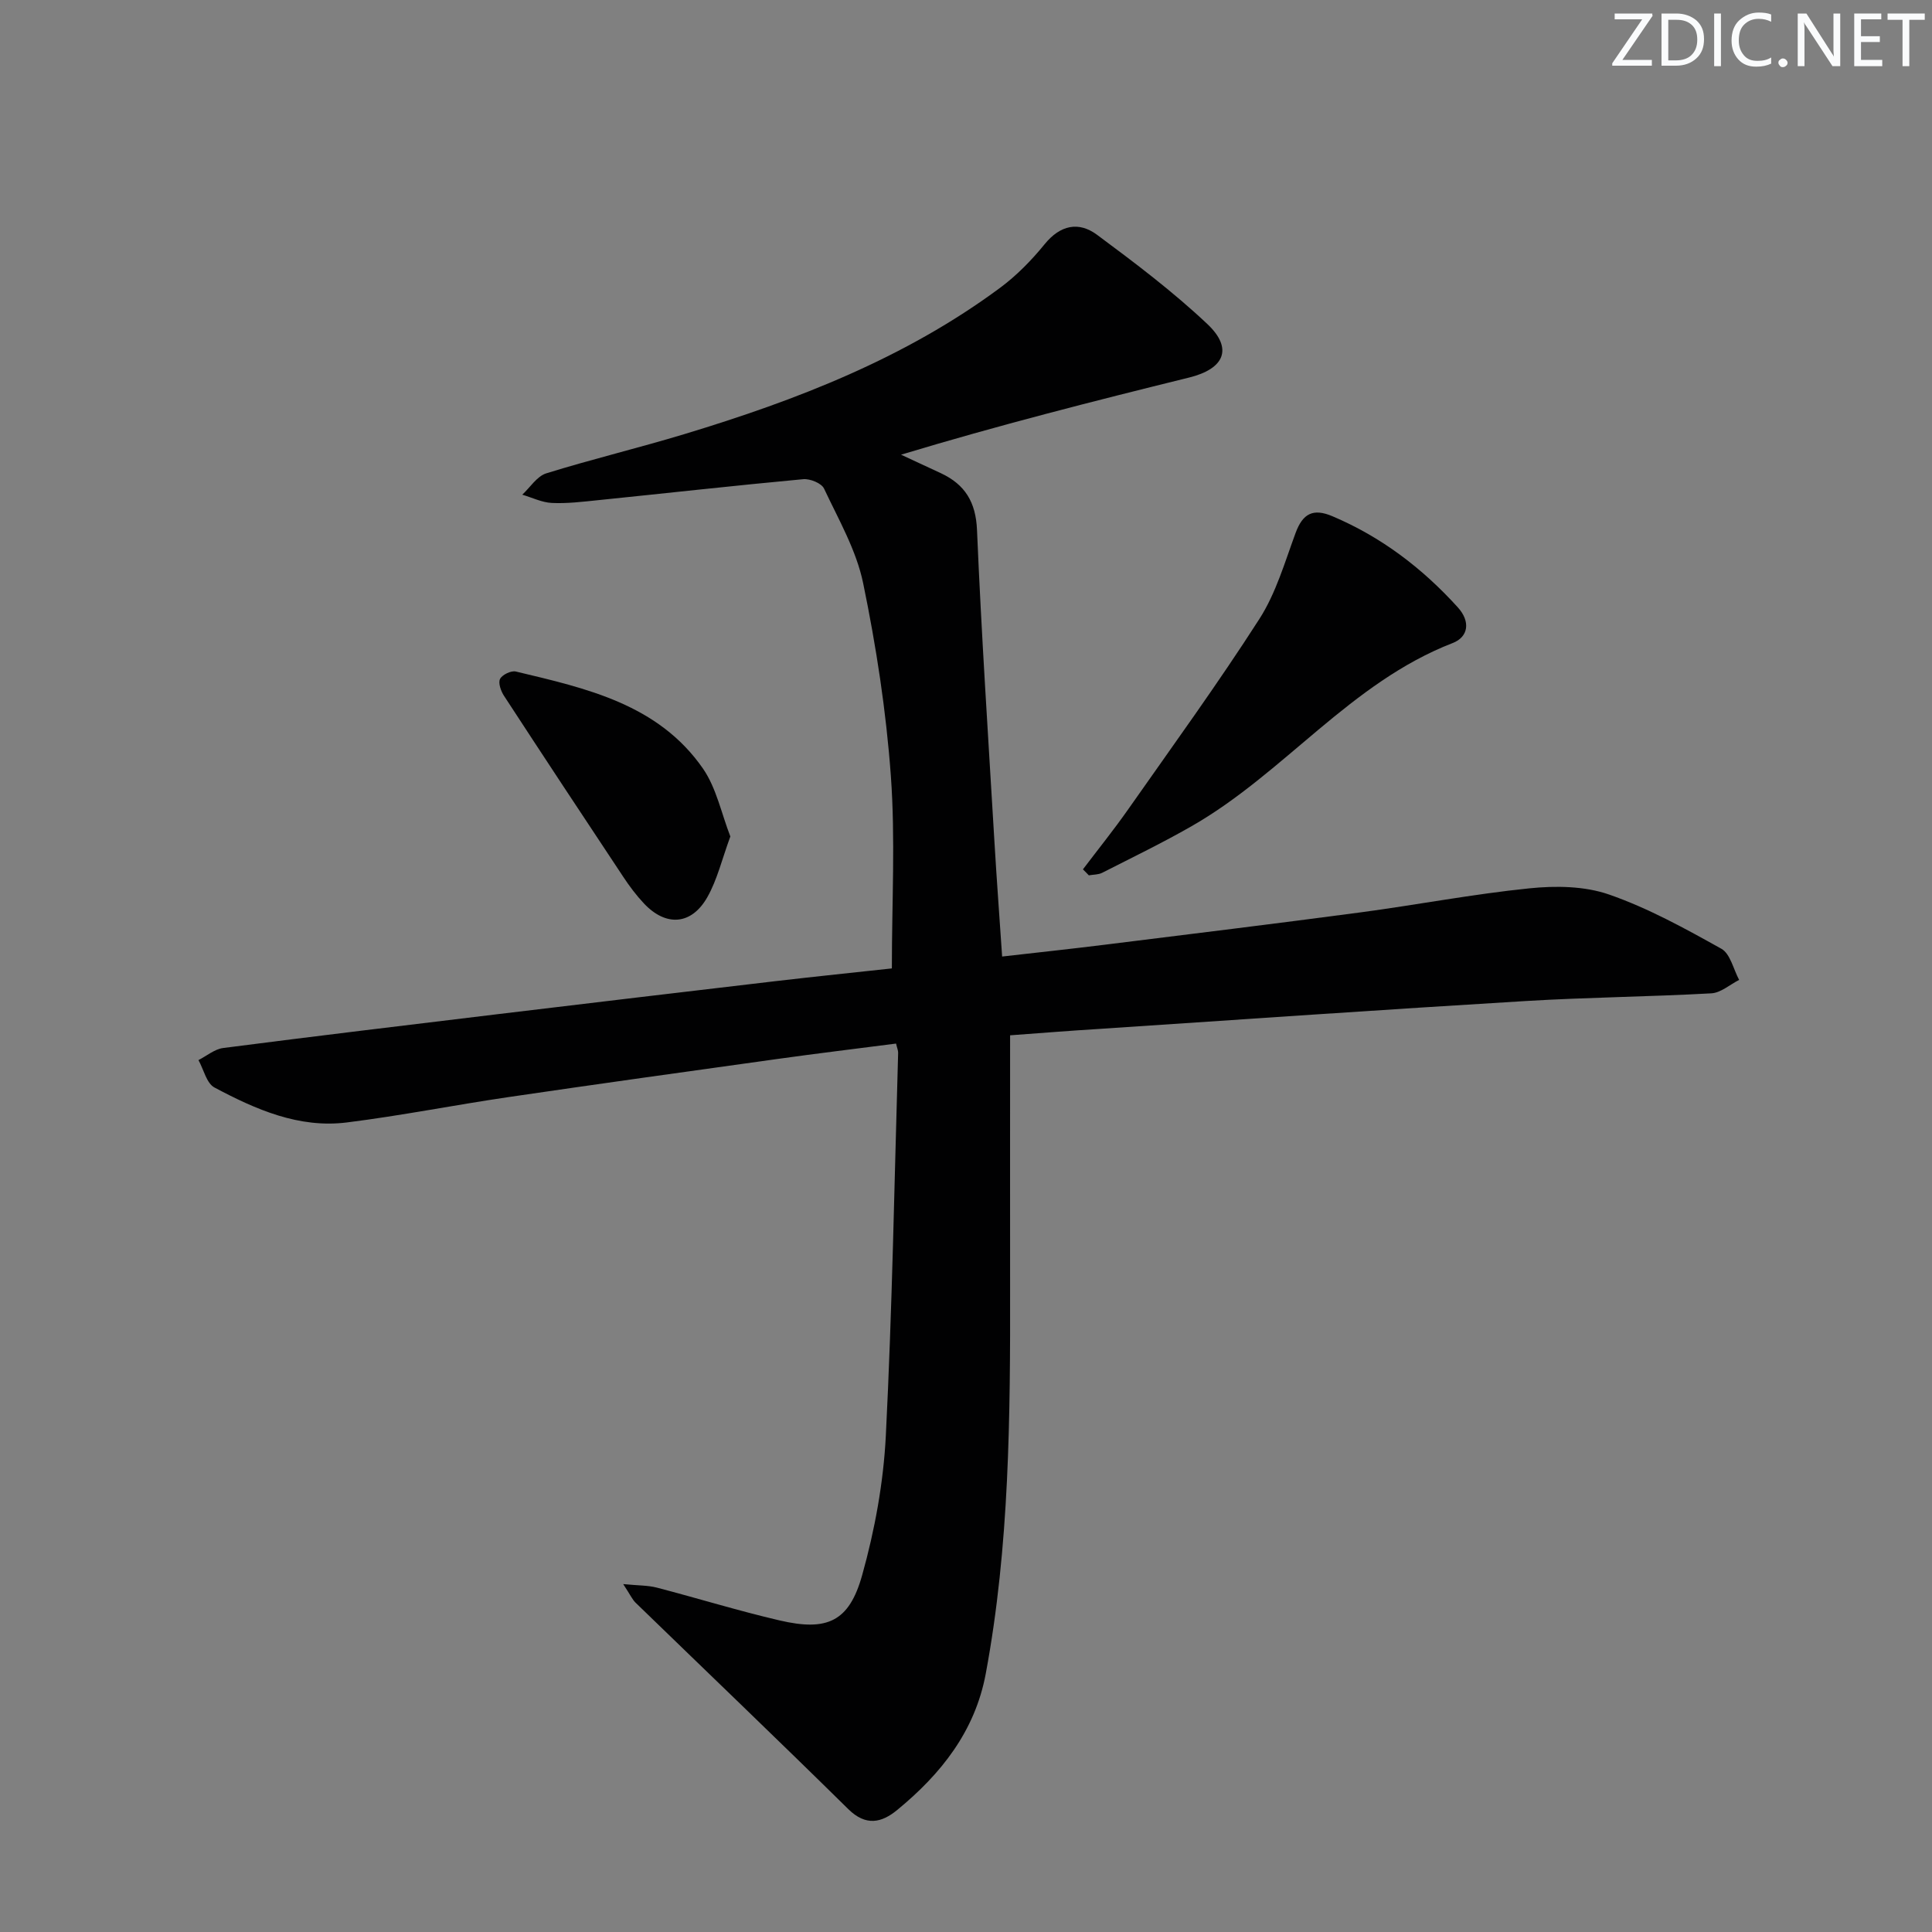 <svg enable-background="new 0 0 400 400" viewBox="0 0 400 400" xmlns="http://www.w3.org/2000/svg"><rect x="0" y="0" width="400" height="400" fill="#808080" stroke="none"/><g fill="#fafbfc"><path d="m342.2 3.2-6.3 9.2h6.1v1.2h-8.2v-.5l6.2-9.1h-5.7v-1.2h7.8v.4z"/><path d="m344 13.7v-10.9h3.1c1.6 0 3 .5 4.1 1.4 1.1 1 1.6 2.2 1.6 3.9s-.5 3-1.6 4-2.5 1.5-4.2 1.5h-3zm1.4-9.6v8.4h1.6c1.4 0 2.5-.4 3.2-1.1.8-.8 1.2-1.8 1.2-3.2s-.4-2.4-1.2-3.1-1.8-1-3.1-1z"/><path d="m356.3 2.8v10.9h-1.4v-10.9z"/><path d="m366.6 13.2c-.8.4-1.8.6-3 .6-1.6 0-2.8-.5-3.7-1.5s-1.4-2.3-1.4-3.9c0-1.7.5-3.2 1.6-4.2s2.4-1.6 4-1.6c1 0 1.9.1 2.6.4v1.5c-.8-.4-1.6-.6-2.6-.6-1.2 0-2.2.4-3 1.2s-1.1 1.9-1.1 3.3c0 1.3.4 2.3 1.1 3.1s1.6 1.1 2.8 1.1c1.1 0 2-.2 2.8-.7v1.3z"/><path d="m368.2 13c0-.3.1-.5.3-.6.2-.2.4-.3.6-.3.3 0 .5.1.7.3s.3.4.3.6-.1.5-.3.6c-.2.2-.4.3-.7.3s-.5-.1-.6-.3c-.2-.2-.3-.4-.3-.6z"/><path d="m381.1 13.7h-1.7l-5.5-8.4c-.2-.2-.3-.5-.4-.7 0 .2.1.8.1 1.5v7.6h-1.4v-10.9h1.8l5.3 8.3c.3.4.4.6.4.8 0-.3-.1-.8-.1-1.6v-7.5h1.4v10.9z"/><path d="m389.7 13.7h-5.8v-10.9h5.6v1.2h-4.2v3.5h3.9v1.2h-3.9v3.7h4.4z"/><path d="m398.4 4.1h-3.1v9.6h-1.4v-9.6h-3.1v-1.3h7.7v1.3z"/></g><path d="m209.13 214.35c0 17.83-.02 34.99 0 52.14.04 26.79-.11 53.56-5.04 80.03-2.23 11.95-9.28 20.78-18.35 28.23-3.23 2.65-6.47 3.39-10.11-.19-14.57-14.36-29.36-28.5-44.04-42.74-.67-.65-1.07-1.58-2.56-3.85 3.16.31 5.11.25 6.92.72 8.5 2.21 16.9 4.81 25.45 6.8 9.86 2.3 14.41.27 17.1-9.37 2.62-9.35 4.41-19.16 4.9-28.84 1.33-26.42 1.78-52.88 2.55-79.32.01-.47-.21-.94-.43-1.9-8.18 1.06-16.35 2.04-24.5 3.18-18.59 2.59-37.17 5.17-55.74 7.9-11.17 1.64-22.26 3.85-33.46 5.25-9.95 1.25-18.89-2.7-27.41-7.23-1.65-.87-2.24-3.74-3.32-5.68 1.7-.86 3.33-2.27 5.11-2.5 18.94-2.45 37.91-4.72 56.87-7.01 19.12-2.3 38.25-4.58 57.38-6.82 8.38-.98 16.78-1.84 24.2-2.65 0-13.69.74-26.85-.21-39.88-.97-13.37-3.02-26.73-5.73-39.86-1.4-6.81-5.09-13.2-8.1-19.6-.52-1.12-2.9-2.08-4.31-1.95-14.22 1.32-28.41 2.91-42.61 4.36-3.14.32-6.31.71-9.44.56-2.06-.1-4.08-1.11-6.12-1.71 1.64-1.52 3.04-3.82 4.97-4.42 9.5-2.95 19.19-5.27 28.72-8.16 23.15-7.01 45.58-15.69 65.22-30.24 3.43-2.54 6.53-5.71 9.23-9.03 3.25-4 7.07-4.77 10.86-1.96 7.86 5.83 15.72 11.77 22.83 18.47 5.41 5.1 3.53 9.29-3.78 11.09-19.81 4.89-39.59 9.91-59.63 15.97 2.76 1.28 5.52 2.55 8.27 3.84 4.98 2.34 7.22 5.97 7.46 11.77.91 21.59 2.34 43.15 3.62 64.72.45 7.62 1.02 15.23 1.58 23.57 7.37-.84 14.37-1.59 21.36-2.46 17.61-2.19 35.23-4.34 52.83-6.68 11.68-1.56 23.27-3.79 34.98-4.98 5.44-.56 11.45-.48 16.51 1.29 8.08 2.81 15.72 7.03 23.23 11.22 1.85 1.03 2.49 4.24 3.68 6.45-1.92.97-3.8 2.68-5.78 2.78-12.79.71-25.61.82-38.39 1.59-29.36 1.77-58.7 3.81-88.04 5.76-6.1.37-12.2.86-18.73 1.34z" fill="#010102"/><path d="m224.21 179.99c3.15-4.16 6.43-8.23 9.42-12.5 9.15-13.04 18.51-25.94 27.11-39.34 3.44-5.35 5.27-11.78 7.51-17.84 1.47-3.97 3.6-5.13 7.59-3.44 10.14 4.29 18.63 10.76 25.98 18.87 2.71 2.99 2.16 6.15-1.05 7.39-21.18 8.2-34.88 26.95-54.04 37.91-6.04 3.46-12.32 6.5-18.53 9.66-.8.41-1.84.36-2.77.53-.39-.42-.8-.83-1.22-1.24z" fill="#010102"/><path d="m151.21 173.18c-1.73 4.7-2.71 8.95-4.77 12.58-3.29 5.79-8.57 6.13-13.12 1.29-1.59-1.69-3-3.57-4.28-5.51-8.27-12.46-16.51-24.93-24.68-37.46-.65-.99-1.25-2.67-.83-3.51.43-.87 2.29-1.77 3.26-1.54 14.58 3.48 29.48 6.74 38.75 20.09 2.79 4.04 3.82 9.31 5.67 14.06z" fill="#010102"/></svg>